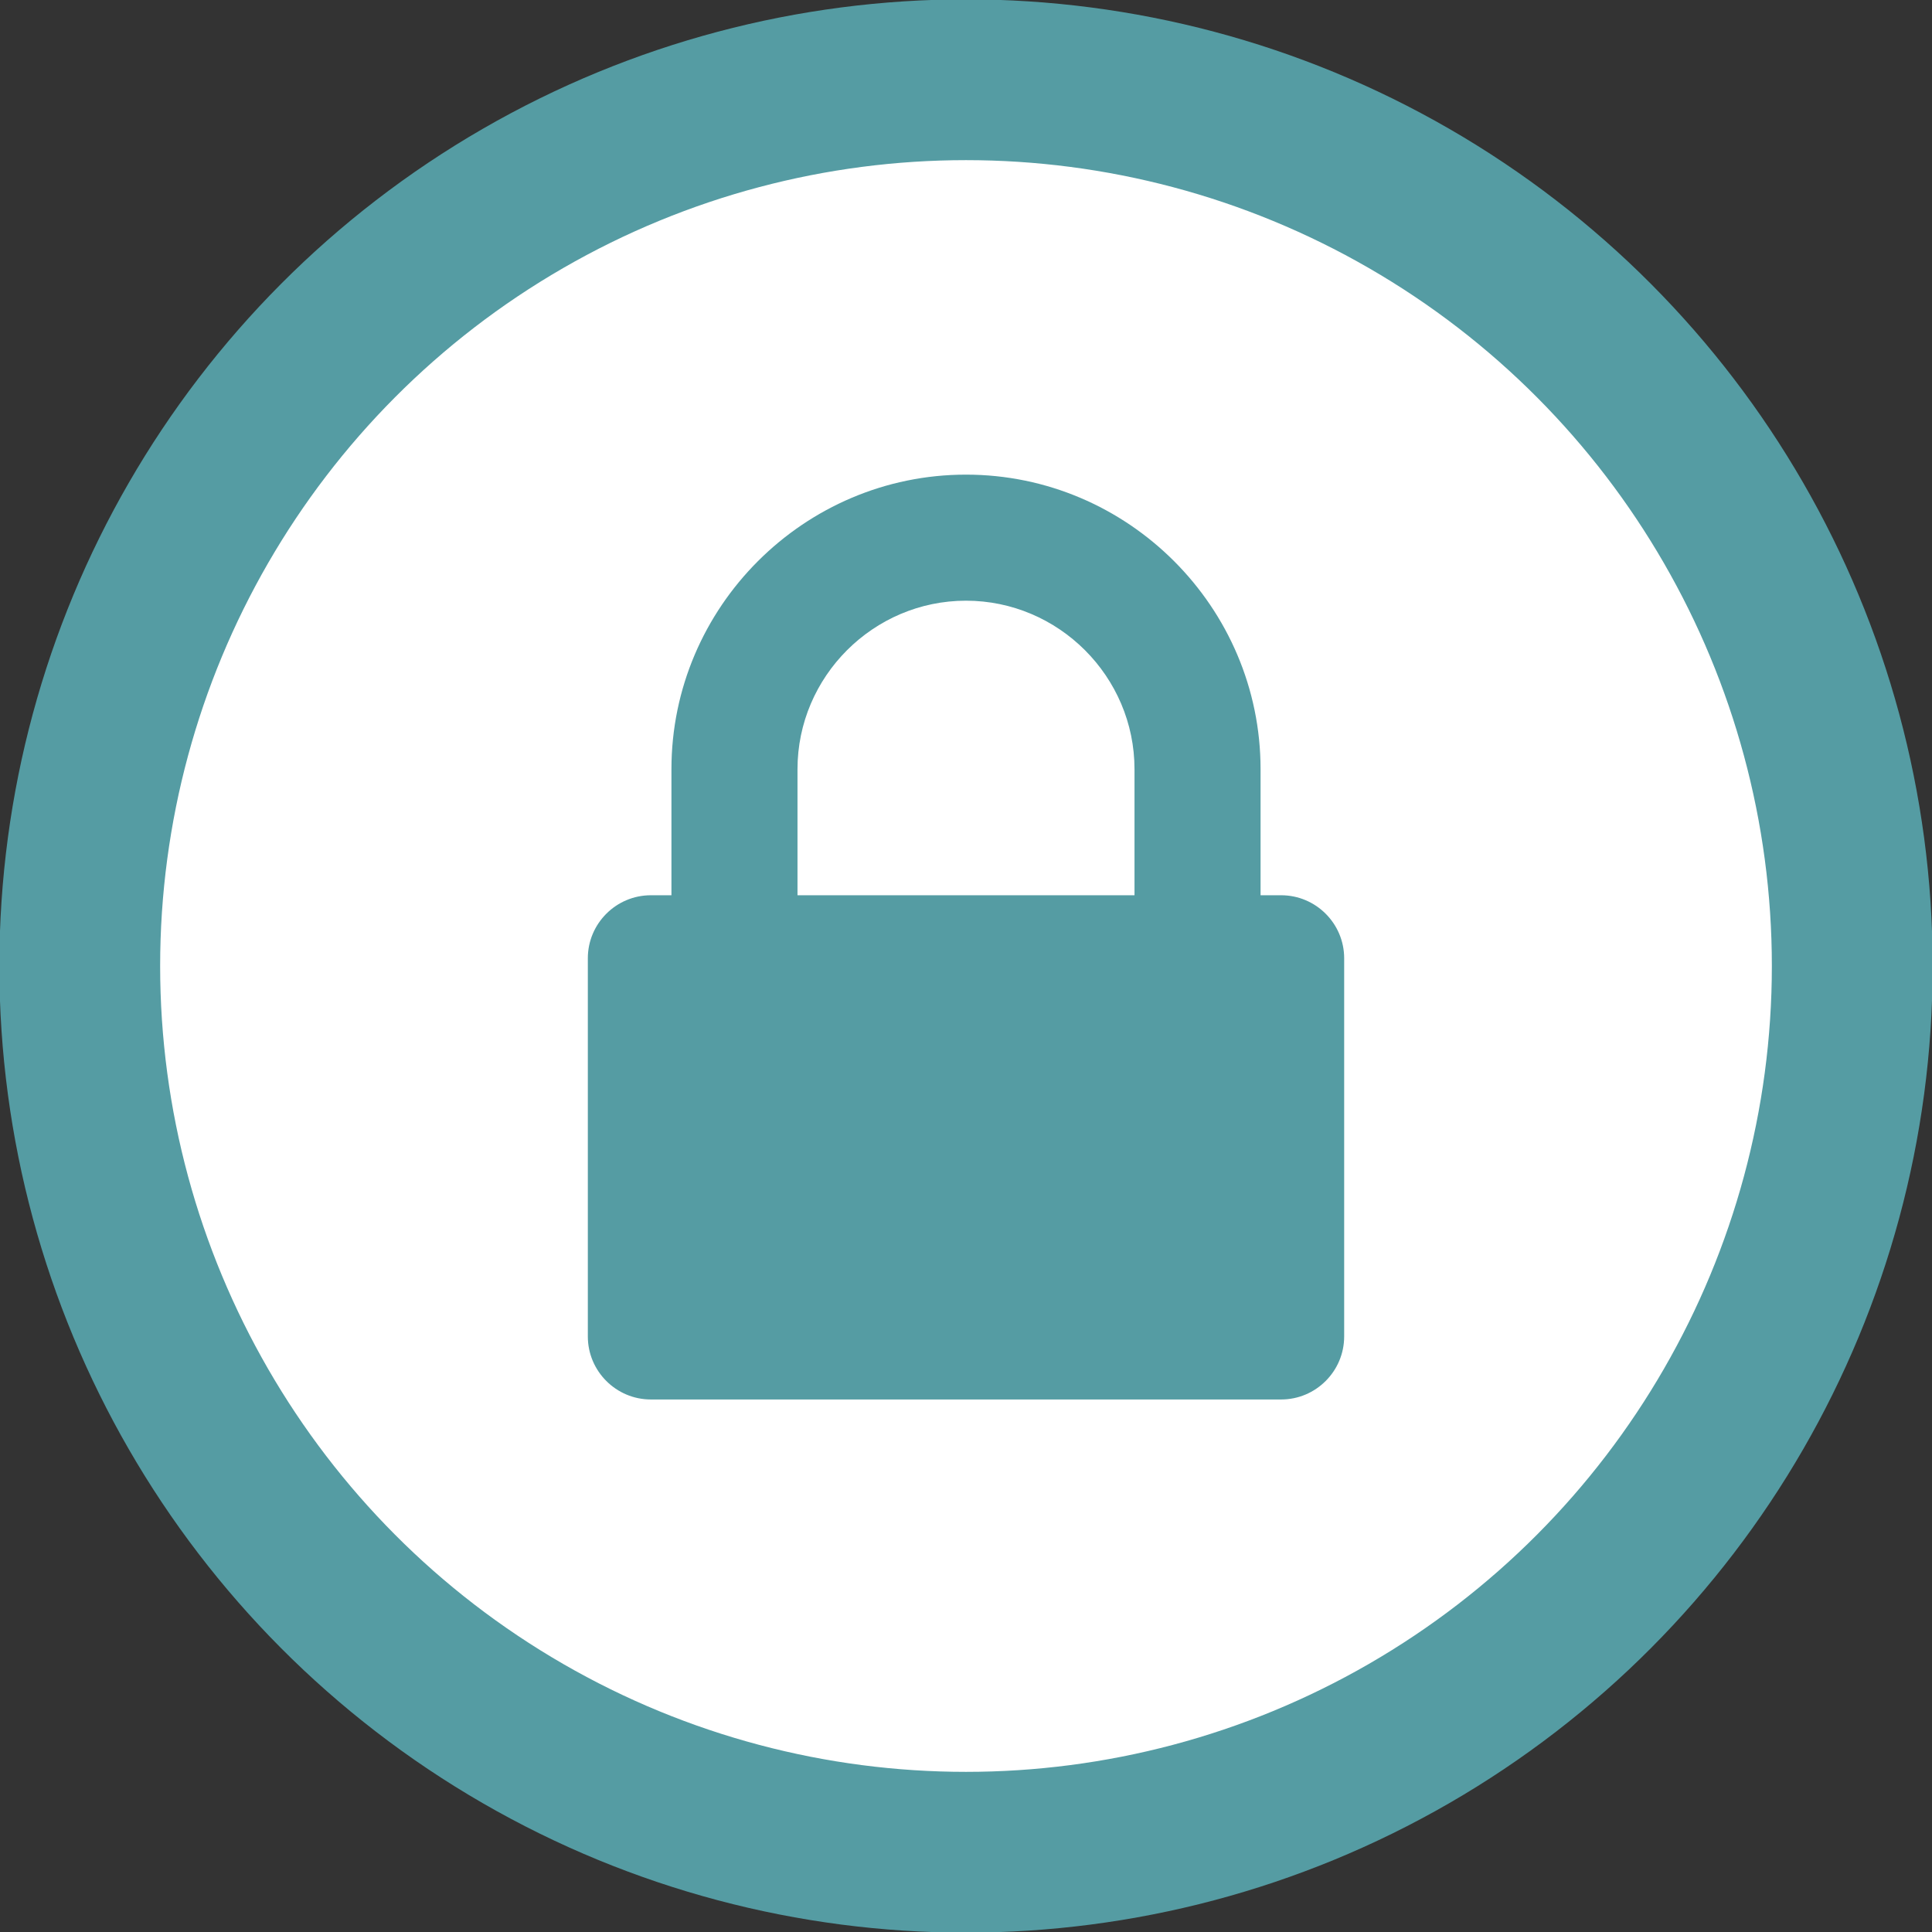<?xml version="1.0" encoding="UTF-8"?><svg id="Calque_2" xmlns="http://www.w3.org/2000/svg" viewBox="0 0 15.02 15.02"><rect x="0" y="0" width="15.02" height="15.02" fill="#333333" stroke="none"/><defs><style>.cls-1{fill:#559ca3;}.cls-2{fill:#fff;stroke:#559ca3;stroke-miterlimit:10;stroke-width:1.25px;}</style></defs><g id="Calque_2-2"><g><circle class="cls-2" cx="7.51" cy="7.51" r="6.89"/><path class="cls-1" d="M10.45,10.39c0,.27-.22,.49-.49,.49H5.06c-.27,0-.49-.22-.49-.49v-2.94c0-.27,.22-.49,.49-.49h.16v-.98c0-1.26,1.03-2.29,2.29-2.29s2.29,1.03,2.29,2.29v.98h.16c.27,0,.49,.22,.49,.49v2.94Zm-1.63-3.43v-.98c0-.72-.59-1.31-1.31-1.31s-1.31,.59-1.31,1.31v.98h2.61Z"/></g></g></svg>
